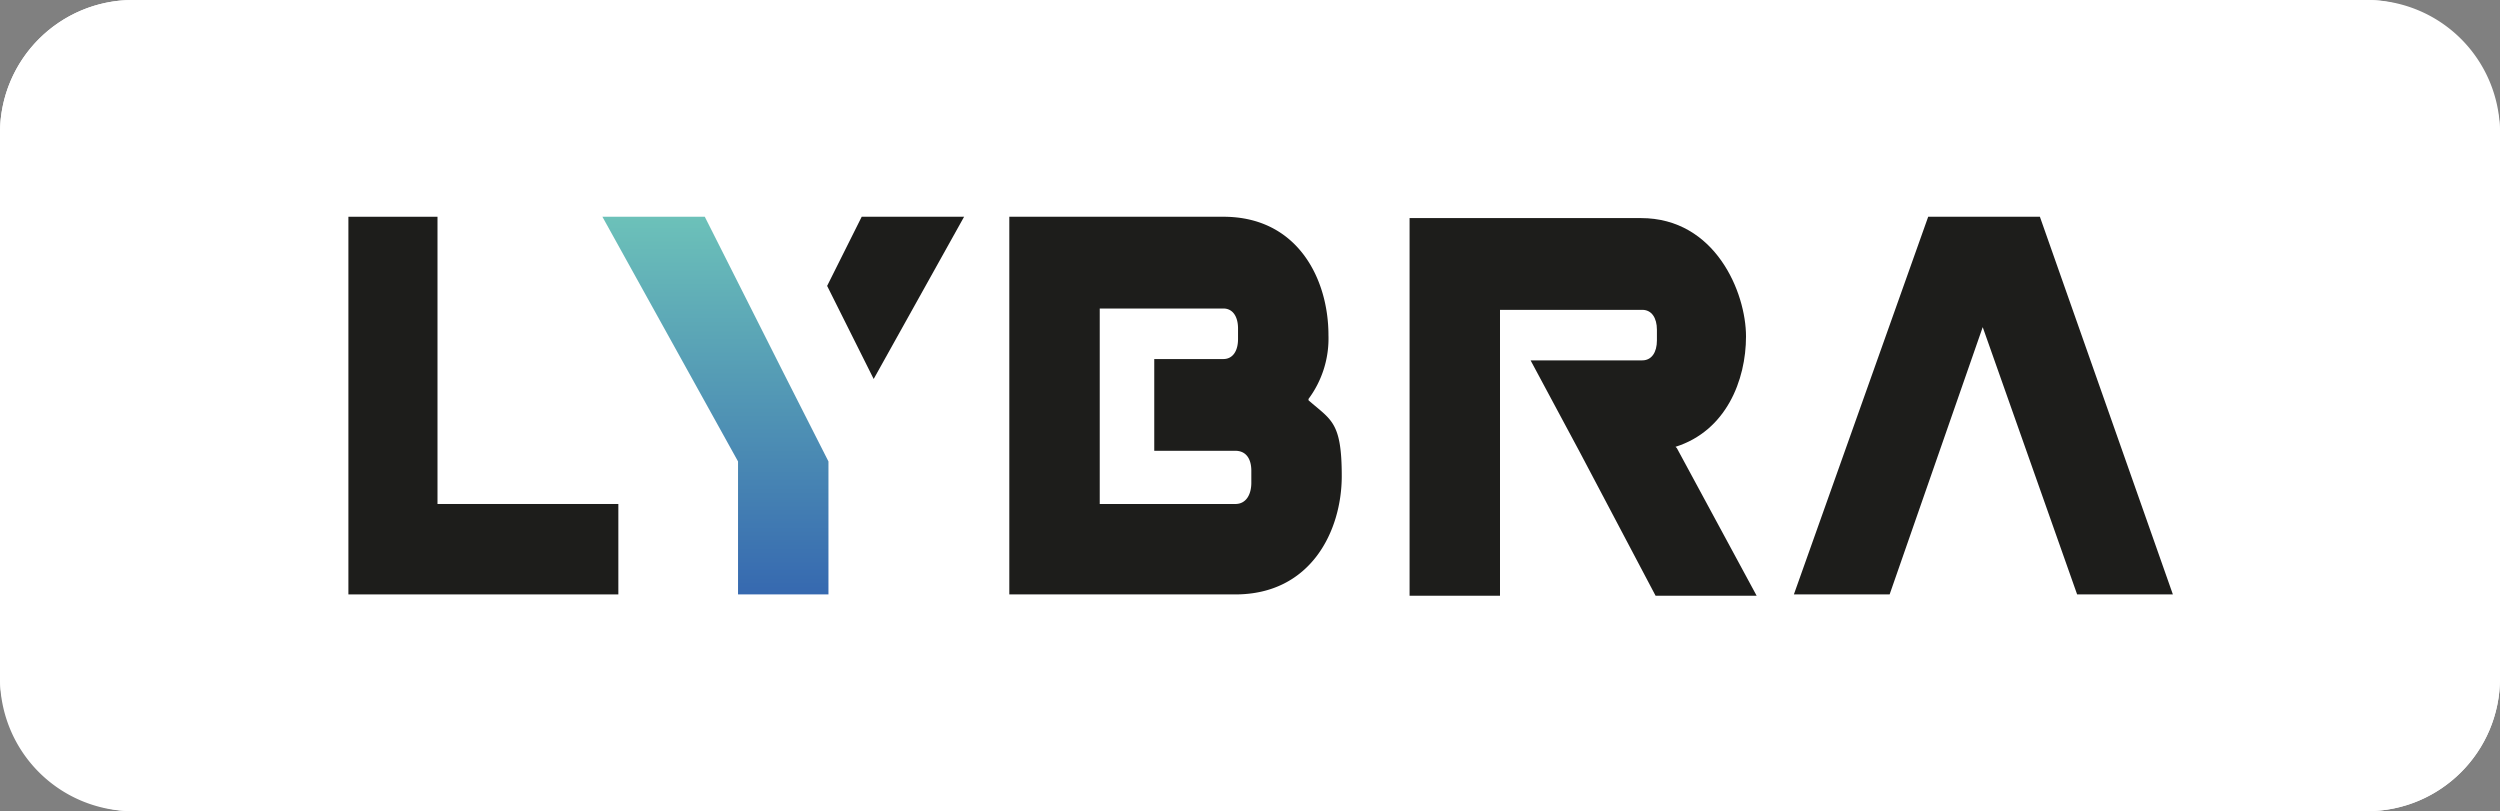 <svg xmlns="http://www.w3.org/2000/svg" xmlns:xlink="http://www.w3.org/1999/xlink" width="188" height="61" viewBox="0 0 188 61">
  <rect x="0" y="0" width="188" height="61" fill="#808080" stroke="none"/>
  <defs>
    <clipPath id="clip-path">
      <rect id="Rettangolo_3660" data-name="Rettangolo 3660" width="188" height="61" fill="none"/>
    </clipPath>
    <linearGradient id="linear-gradient" x1="0.5" y1="1" x2="0.5" gradientUnits="objectBoundingBox">
      <stop offset="0" stop-color="#3669b0"/>
      <stop offset="1" stop-color="#6cc1b9"/>
    </linearGradient>
    <clipPath id="clip-logo-lybra-hllyb">
      <rect width="188" height="61"/>
    </clipPath>
  </defs>
  <g id="logo-lybra-hllyb" clip-path="url(#clip-logo-lybra-hllyb)">
    <path id="Tracciato_12776" data-name="Tracciato 12776" d="M10,0H178a10,10,0,0,1,10,10V51a10,10,0,0,1-10,10H10A10,10,0,0,1,0,51V10A10,10,0,0,1,10,0Z" fill="#fff"/>
    <g id="logo-lybra-hllyb-2" data-name="logo-lybra-hllyb" clip-path="url(#clip-path)">
      <g id="logo-lybra-hllyb-3" data-name="logo-lybra-hllyb">
        <rect id="Rettangolo_2679" width="188" height="61" rx="10" fill="#fff"/>
        <path id="Tracciato_13496" data-name="Tracciato 13496" d="M26.1,16.3h6.8V37.9H46.5v6.8H26.2V16.3Z" fill="#1d1d1b"/>
        <path id="Tracciato_13497" data-name="Tracciato 13497" d="M153.4,16.3H145L134.9,44.7h7.2l7-20.1,7.1,20.1h7.2Z" fill="#1d1d1b"/>
        <path id="Tracciato_13498" data-name="Tracciato 13498" d="M126,33.6h0c3.8-1.2,5.3-5,5.3-8.3s-2.3-8.9-7.9-8.9H106V44.8h6.8V23.3h10.7c.7,0,1.1.6,1.1,1.5v.8c0,.9-.4,1.5-1.1,1.5h-8.4l3.7,6.9,5.7,10.8h7.6l-6-11.1Z" fill="#1d1d1b"/>
        <path id="Tracciato_13499" data-name="Tracciato 13499" d="M98.4,30a7.612,7.612,0,0,0,1.5-4.8c0-4.2-2.3-8.9-7.9-8.9H75.9V44.7h17c5.7,0,8-4.8,8-8.9s-.8-4.2-2.5-5.7Zm-4.3,6.3c0,.9-.4,1.6-1.2,1.6H82.7V23.2H92c.7,0,1.1.6,1.1,1.5v.8c0,.9-.4,1.5-1.1,1.5H86.8v6.9h6.1c.8,0,1.2.6,1.2,1.5v.9Z" fill="#1d1d1b"/>
        <path id="Tracciato_13500" data-name="Tracciato 13500" d="M72.5,16.3H64.8l-2.6,5.2,3.5,7Z" fill="#1d1d1b"/>
        <path id="Tracciato_13501" data-name="Tracciato 13501" d="M53,16.3H45.3L55.5,34.7v10h6.8v-10L58.9,28Z" fill="url(#linear-gradient)"/>
      </g>
    </g>
  </g>
</svg>
